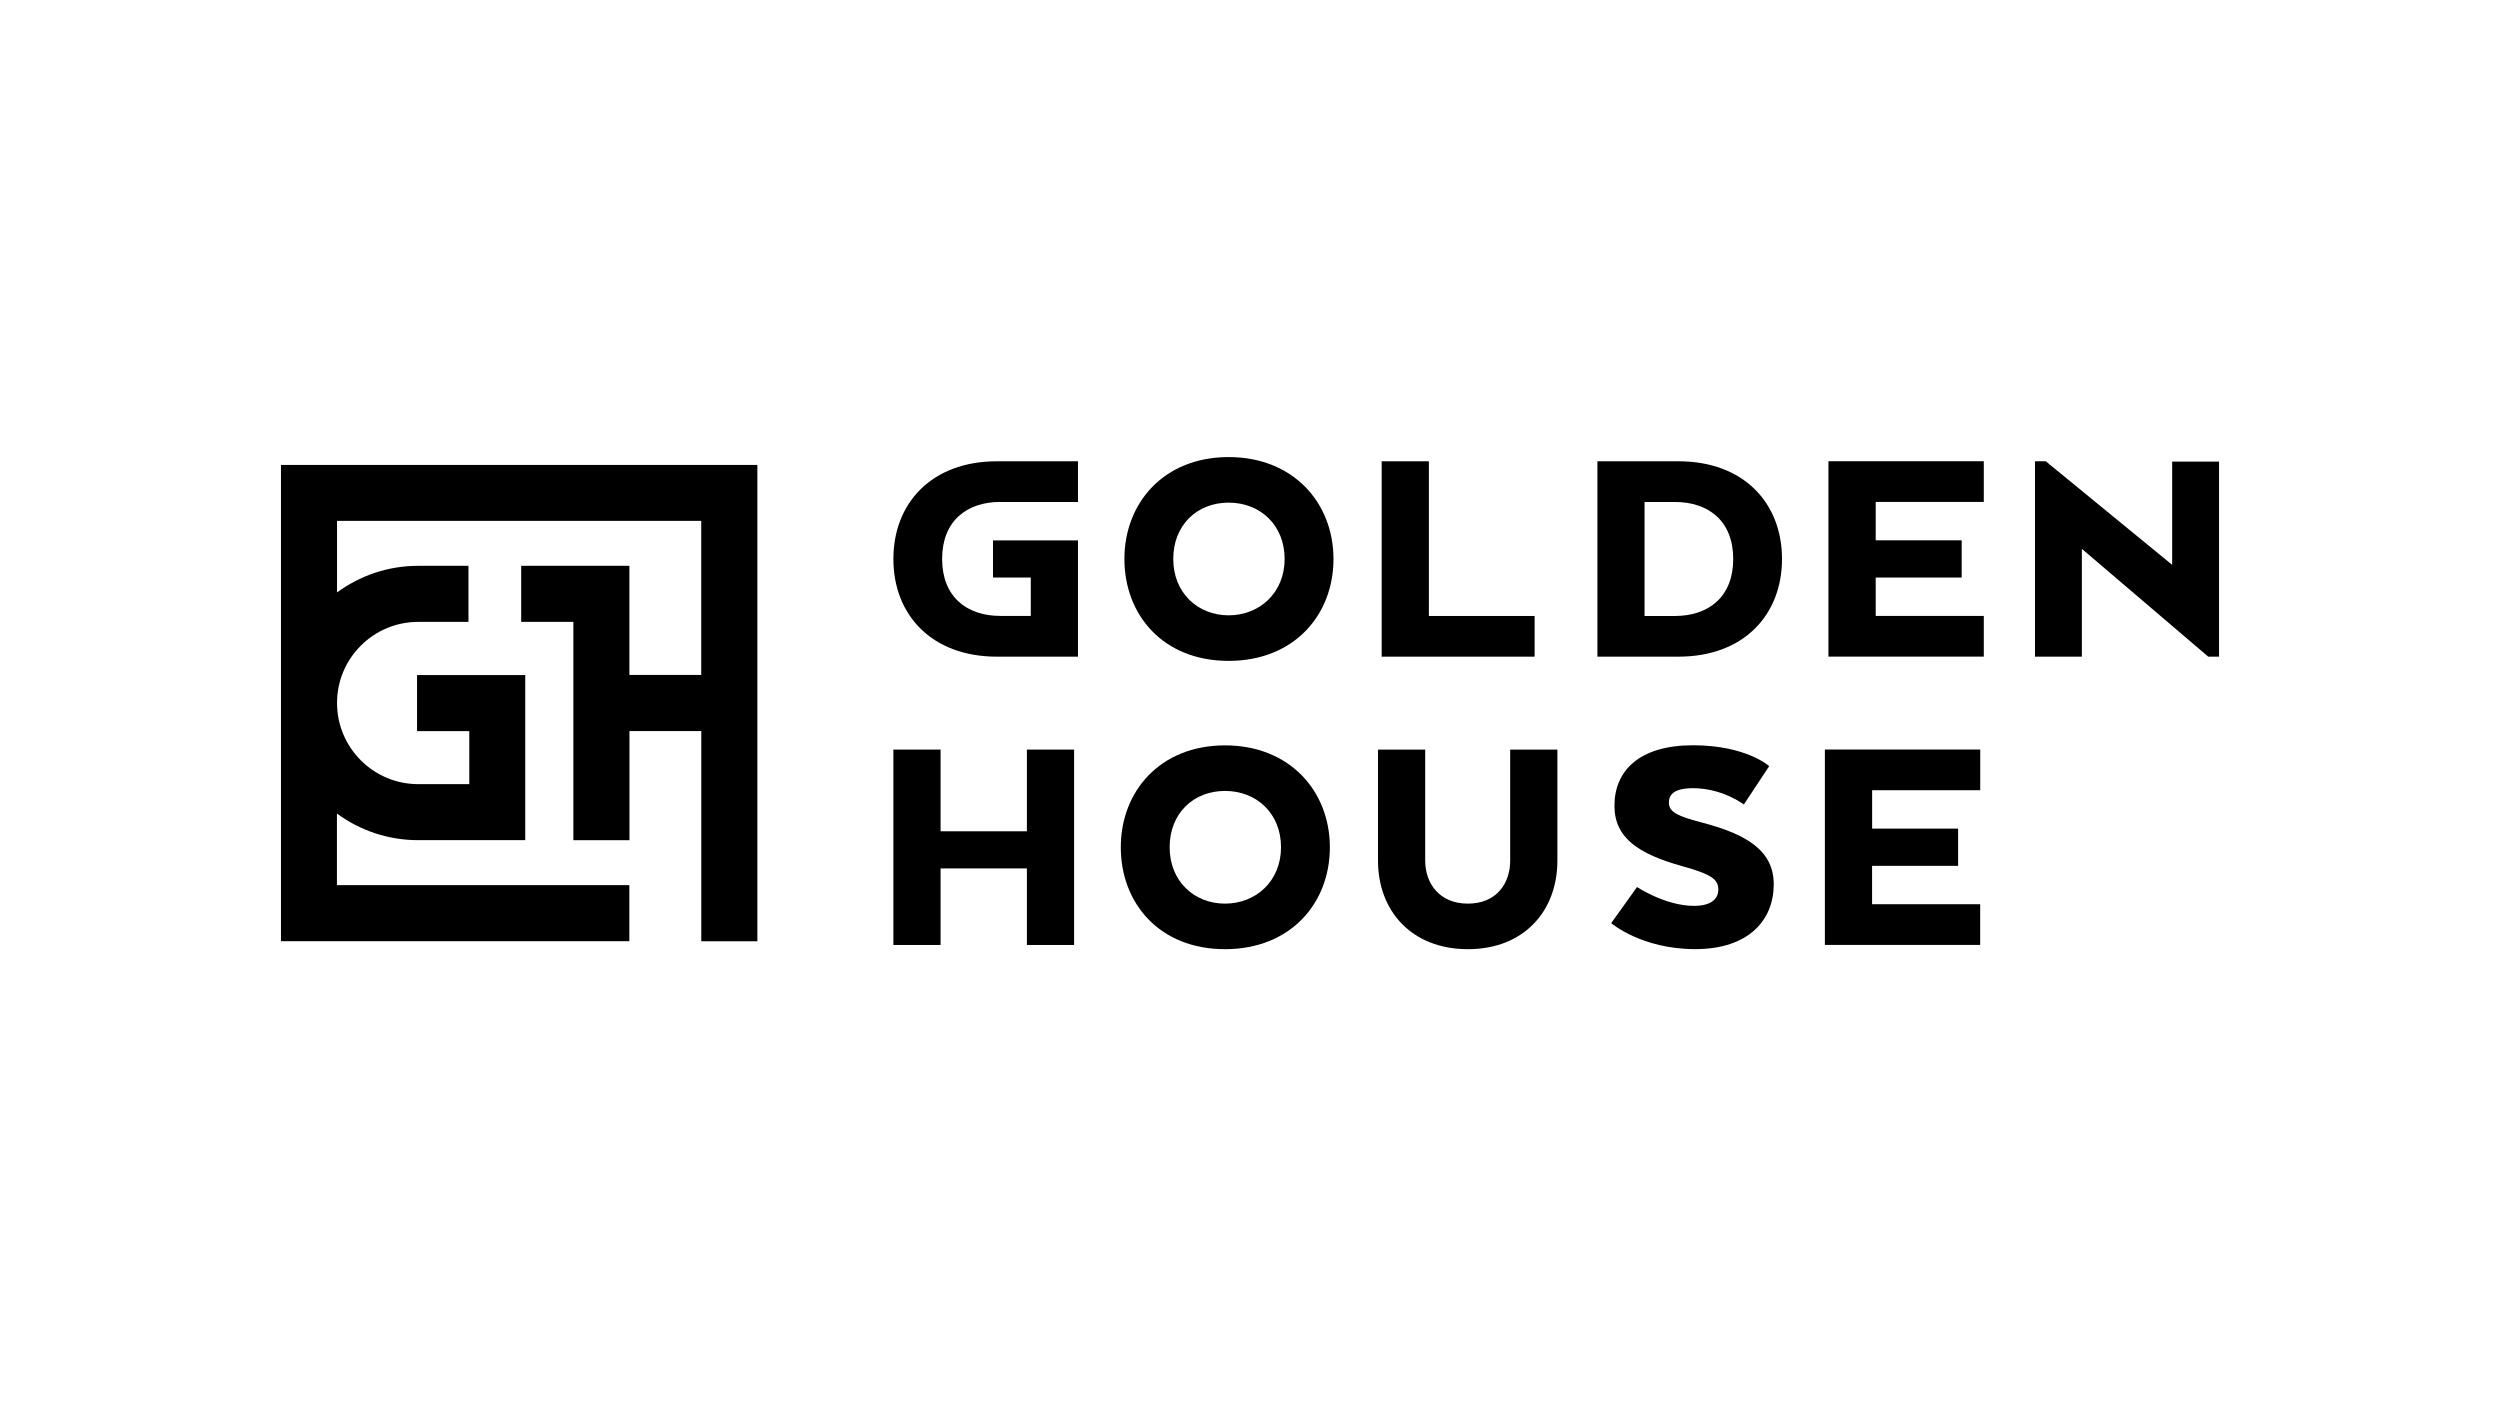<?xml version="1.0" encoding="UTF-8"?> <svg xmlns="http://www.w3.org/2000/svg" id="_Слой_2" data-name="Слой_2" viewBox="0 0 456.55 256.81"><defs><style> .cls-1 { fill: #fff; } </style></defs><g id="_Слой_1-2" data-name="Слой_1"><g><rect class="cls-1" width="456.55" height="256.81"></rect><g><path d="M51.31,84.9v86.98h63.62v-10.24h-53.4v-13.07c4.16,3.05,9.27,4.86,14.82,4.86h19.57v-30.15h-19.76v10.24h9.54v9.68h-9.33c-8.16,0-14.82-6.64-14.82-14.82s6.64-14.81,14.82-14.81h9.18v-10.24h-9.18c-5.54,0-10.66,1.81-14.82,4.86v-13.07h66.51v28.14h-13.12v-19.93h-19.76v10.24h9.53v39.87h10.24v-19.93h13.12v38.38h10.24v-86.98H51.31Z"></path><path d="M196.15,172.57h-8.62v-13.98h-15.76v13.98h-8.62v-35.68h8.62v14.92h15.76v-14.92h8.62v35.68Z"></path><path d="M204.68,154.73c0-10.23,7.19-18.61,19.03-18.61s19.15,8.38,19.15,18.61-7.19,18.61-19.15,18.61-19.03-8.38-19.03-18.61ZM233.94,154.73c0-6.18-4.45-10.29-10.23-10.29s-10.11,4.11-10.11,10.29,4.47,10.29,10.11,10.29,10.23-4.11,10.23-10.29Z"></path><path d="M251.65,157.17v-20.28h8.62v20.28c0,4.11,2.56,7.85,7.79,7.85s7.73-3.69,7.73-7.85v-20.28h8.62v20.28c0,9.22-6.12,16.17-16.35,16.17s-16.41-6.95-16.41-16.17Z"></path><path d="M298.94,161.98s5.17,3.45,10.41,3.45c3.27,0,4.45-1.37,4.45-2.98,0-1.85-1.25-2.8-6.66-4.29-7.85-2.2-12.31-5.11-12.31-11,0-6.48,4.63-11.06,14.34-11.06s13.92,3.81,13.92,3.81l-4.63,7.01s-3.87-2.98-9.28-2.98c-3.39,0-4.41,1.13-4.41,2.62,0,1.79,1.67,2.5,6.18,3.69,8.38,2.2,12.97,5.29,12.97,11.24,0,6.48-4.51,11.84-14.34,11.84s-15.34-4.75-15.34-4.75l4.71-6.59Z"></path><path d="M357.58,158.12h-15.7v7.01h19.74v7.43h-28.36v-35.68h28.37v7.43h-19.74v7.01h15.7v6.8h-.01Z"></path><path d="M205.34,102.08c0-10.23,7.19-18.61,19.03-18.61s19.15,8.38,19.15,18.61-7.19,18.61-19.15,18.61-19.03-8.38-19.03-18.61ZM234.6,102.08c0-6.18-4.45-10.29-10.23-10.29s-10.11,4.11-10.11,10.29,4.47,10.29,10.11,10.29,10.23-4.11,10.23-10.29Z"></path><path d="M252.32,119.92v-35.68h8.62v28.25h19.31v7.43h-27.93Z"></path><path d="M306.52,119.92h-14.8v-35.68h14.8c11.9,0,18.91,7.61,18.91,17.84s-7.01,17.84-18.91,17.84ZM300.33,91.67v20.82h5.54c6.18,0,10.65-3.51,10.65-10.41s-4.47-10.41-10.65-10.41h-5.54Z"></path><path d="M358.24,105.47h-15.7v7.01h19.74v7.43h-28.37v-35.68h28.37v7.43h-19.74v7.01h15.7v6.8Z"></path><path d="M405.23,119.92h-1.96l-23.08-19.69v19.69h-8.56v-35.68h1.97l23.08,18.91v-18.85h8.56v35.62h-.01Z"></path><path d="M182.7,91.67h14.16v-7.43h-14.8c-11.9,0-18.91,7.61-18.91,17.84s7.01,17.84,18.91,17.84h14.8v-21.23h-15.52v6.78h6.9v7.01h-5.54c-6.18,0-10.65-3.51-10.65-10.41s4.47-10.41,10.65-10.41Z"></path></g></g></g></svg> 